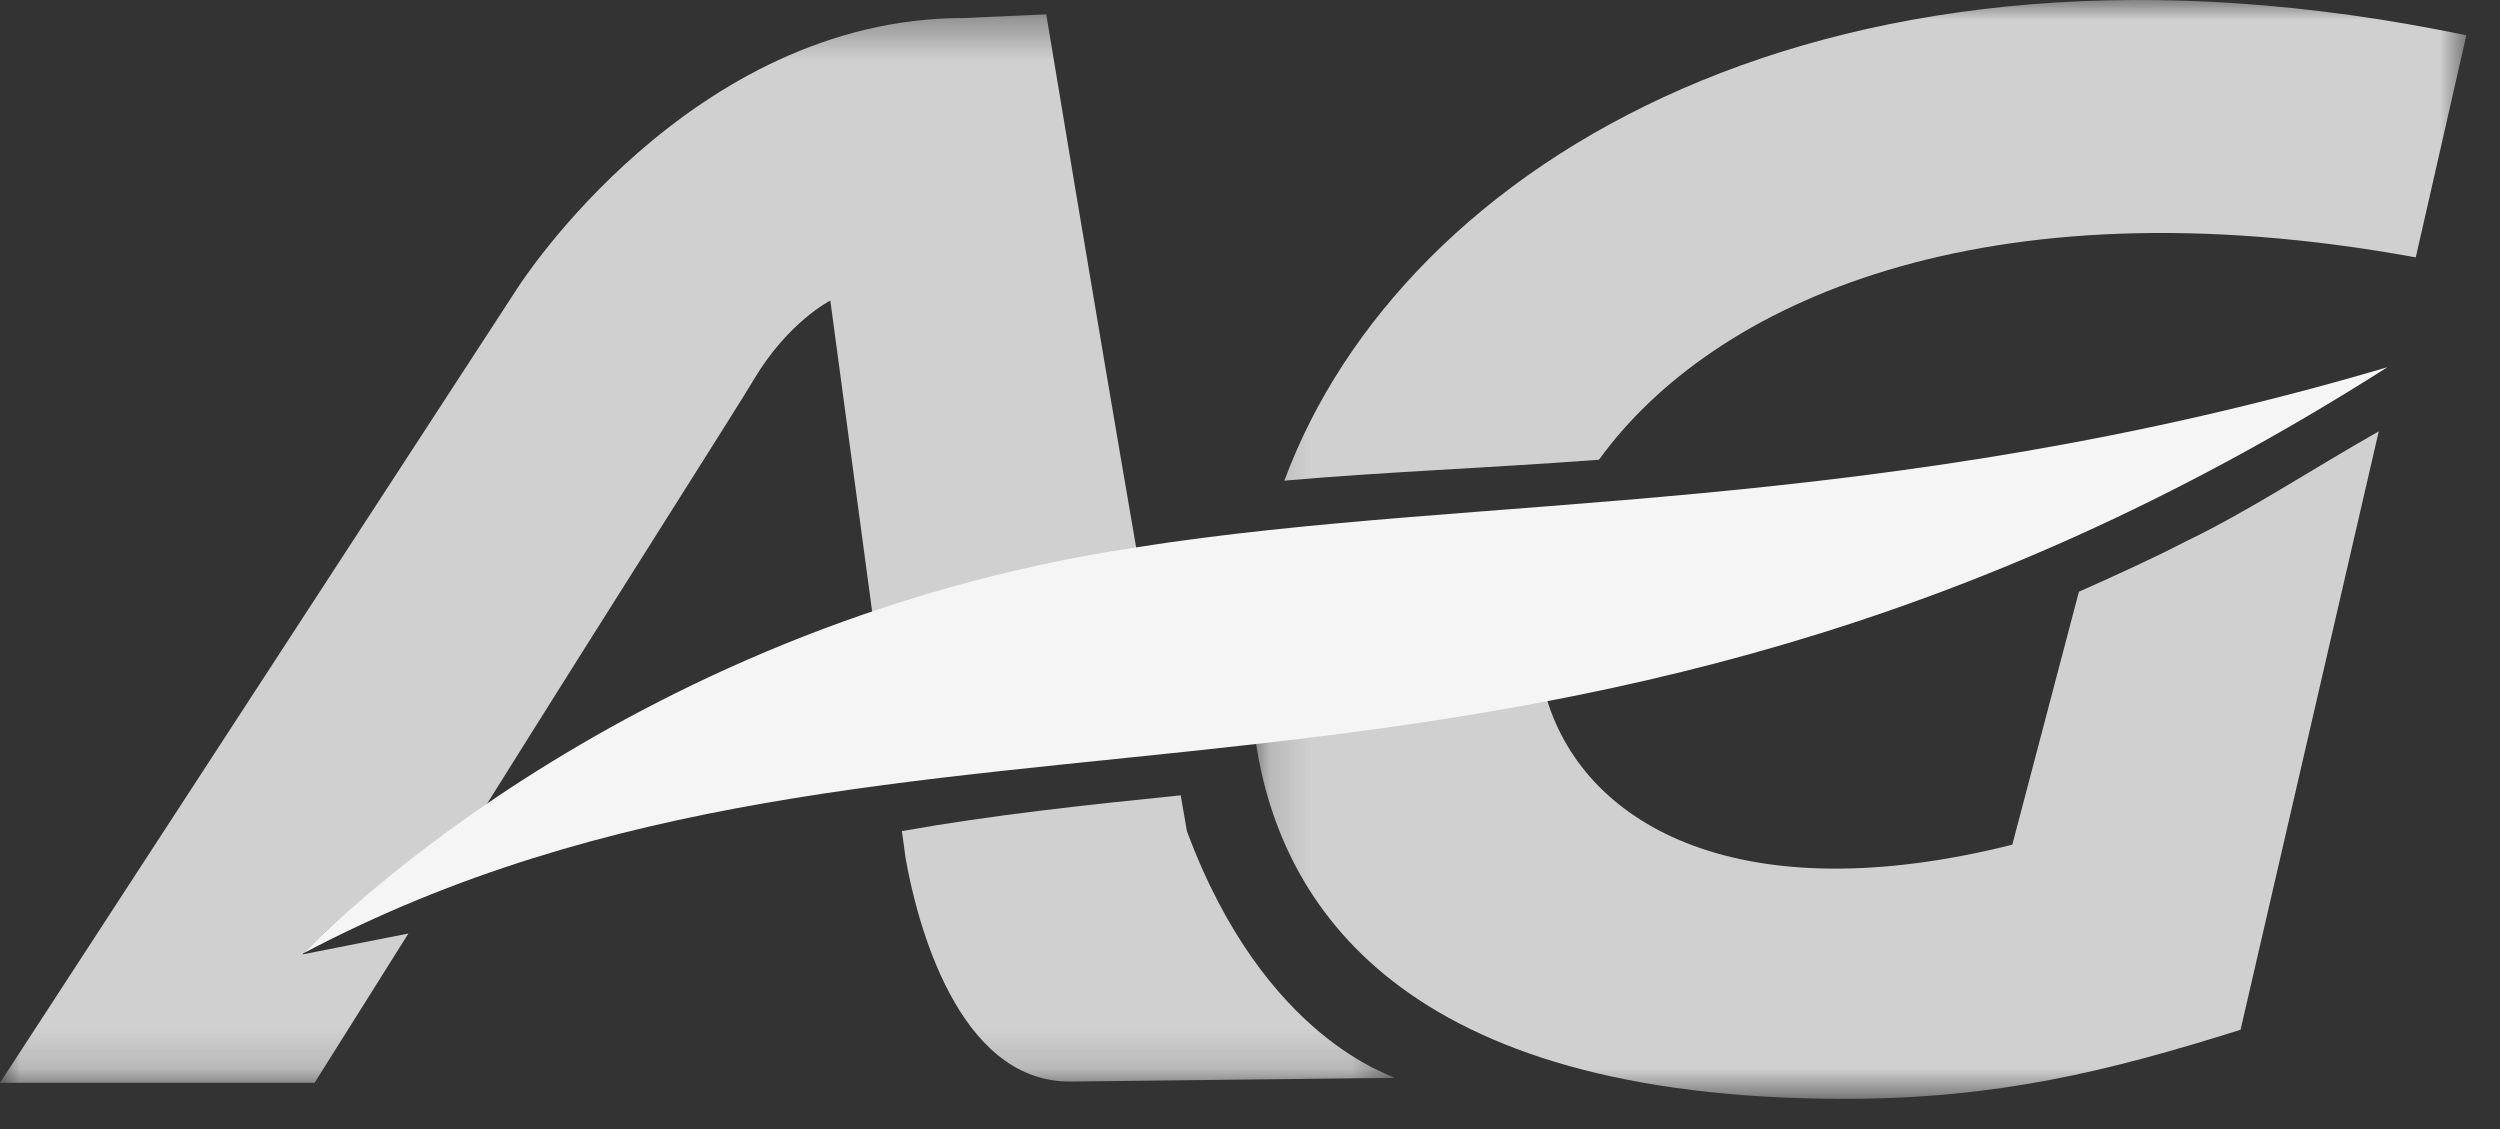 <svg width="62" height="28" viewBox="0 0 62 28" fill="none" xmlns="http://www.w3.org/2000/svg">
<rect x="0" y="0" width="62" height="28" fill="#333333" stroke="none"/>
<mask id="mask0_164_17" style="mask-type:luminance" maskUnits="userSpaceOnUse" x="0" y="0" width="35" height="27">
<path d="M0 0.356H34.576V26.853H0V0.356Z" fill="white"/>
</mask>
<g mask="url(#mask0_164_17)">
<path fill-rule="evenodd" clip-rule="evenodd" d="M26.528 26.823C23.744 26.823 22.734 22.845 22.459 21.285L22.367 20.611C24.601 20.214 26.865 19.969 29.282 19.724L29.435 20.611C31.363 25.813 34.576 26.67 34.576 26.731L26.528 26.823ZM25.947 0.356C25.947 0.356 27.11 7.393 28.181 13.604C25.825 13.972 23.622 14.522 21.633 15.195L20.592 7.454C20.592 7.454 19.552 7.974 18.695 9.413C18.298 10.086 15.33 14.737 12.056 19.969C9.088 21.988 7.496 23.671 7.496 23.671L10.128 23.151L7.802 26.853H0L12.851 7.118C12.851 7.118 17.104 0.447 23.897 0.447L25.947 0.356Z" fill="#D0D0D0"/>
</g>
<mask id="mask1_164_17" style="mask-type:luminance" maskUnits="userSpaceOnUse" x="31" y="-1" width="31" height="29">
<path d="M31.149 -0H61.165V27.251H31.149V-0Z" fill="white"/>
</mask>
<g mask="url(#mask1_164_17)">
<path fill-rule="evenodd" clip-rule="evenodd" d="M45.744 27.251C34.729 27.251 31.761 22.417 31.149 18.439C33.505 18.164 35.891 17.827 38.37 17.368C39.349 20.52 43.204 22.631 49.905 20.948L51.557 14.675C52.445 14.278 53.332 13.88 54.219 13.421C55.749 12.687 57.371 11.616 58.993 10.698L55.566 25.538C52.261 26.578 49.508 27.251 45.744 27.251ZM31.852 11.921C34.79 3.997 45.469 -2.398 61.165 0.876L59.911 6.383C49.171 4.425 42.47 7.515 39.655 11.401C36.779 11.616 34.239 11.707 31.852 11.921Z" fill="#D0D0D0"/>
</g>
<path fill-rule="evenodd" clip-rule="evenodd" d="M28.181 13.574C36.718 12.227 46.57 12.839 59.207 9.107C37.972 22.631 22.612 15.685 7.527 23.64C7.527 23.64 15.146 15.532 28.181 13.574Z" fill="#F5F5F5"/>
</svg>

